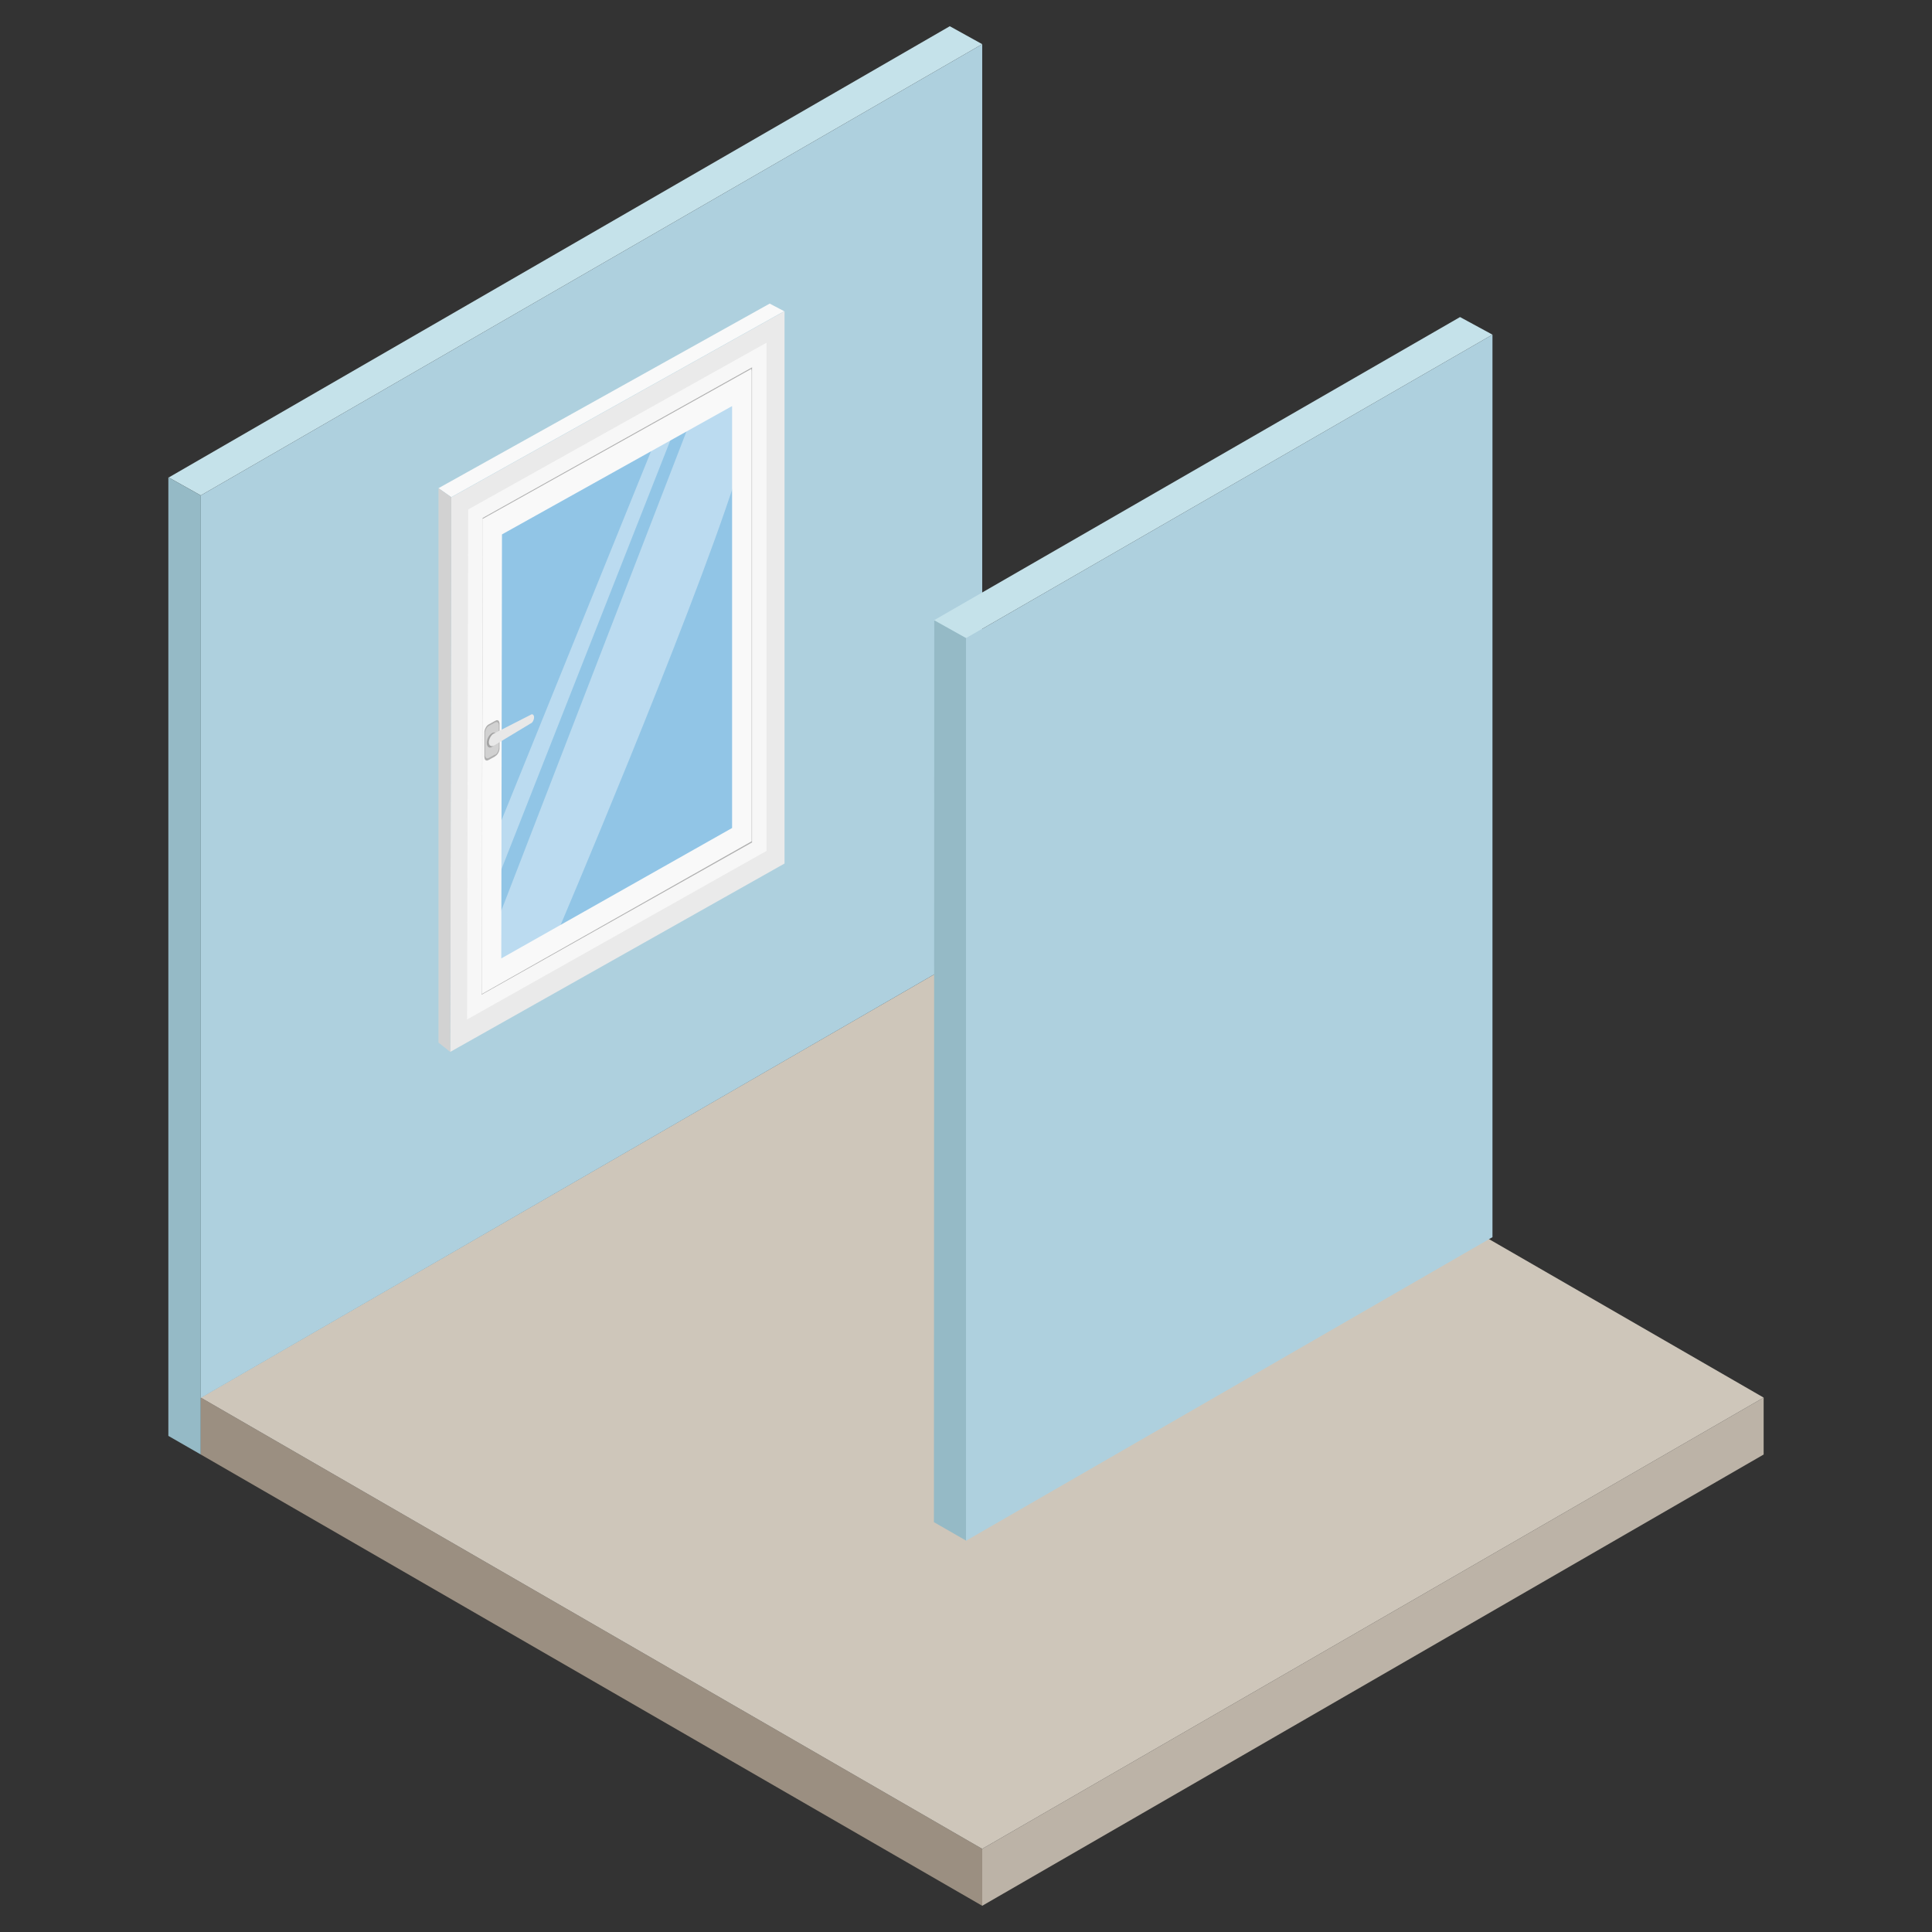 <?xml version="1.0" encoding="utf-8"?>
<svg xmlns="http://www.w3.org/2000/svg" id="Layer_1" viewBox="0 0 56 56">
  <rect x="0" y="0" width="56" height="56" fill="#333333" stroke="none"/>
  <defs>
    <style>
      .cls-1 {
        fill: #eaeaea;
      }

      .cls-2 {
        fill: #d2d2d2;
      }

      .cls-3 {
        fill: #8ac1e8;
        opacity: .8;
      }

      .cls-4 {
        fill: #fff;
        opacity: .38;
      }

      .cls-5 {
        fill: #cec6ba;
      }

      .cls-6 {
        fill: #c5e2ea;
      }

      .cls-7 {
        fill: #9b8f81;
      }

      .cls-8 {
        fill: #f9f9f9;
      }

      .cls-9 {
        fill: #95bac6;
      }

      .cls-10 {
        fill: #aed0de;
      }

      .cls-11 {
        fill: #a3a3a3;
      }

      .cls-12 {
        fill: #bcb3a7;
      }

      .cls-13 {
        fill: none;
        stroke: #f7f7f7;
        stroke-miterlimit: 10;
        stroke-width: .42px;
      }

      .cls-14 {
        fill: #afafaf;
      }

      .cls-15 {
        fill: #d1d1d1;
      }

      .cls-16 {
        fill: #e8e8e8;
      }
    </style>
  </defs>
  <g>
    <g>
      <polygon class="cls-6" points="27.53 .76 4.89 13.84 5.82 14.36 28.47 1.28 27.53 .76"/>
      <polygon class="cls-9" points="4.89 13.84 4.88 13.84 4.88 41.62 5.82 42.16 5.82 14.36 4.89 13.84"/>
    </g>
    <polygon class="cls-7" points="5.82 42.16 28.47 55.24 28.47 53.59 5.82 40.51 5.82 42.16"/>
    <polygon class="cls-12" points="51.12 40.51 28.47 53.59 28.47 55.24 51.12 42.16 51.12 40.51"/>
    <polygon class="cls-5" points="28.47 27.44 5.82 40.51 28.47 53.59 51.12 40.51 28.47 27.44"/>
    <path class="cls-10" d="M5.82,14.36v26.16l22.65-13.08V1.28L5.82,14.36Z"/>
  </g>
  <g>
    <polygon class="cls-6" points="42.32 9.19 27.07 17.98 28 18.5 43.26 9.7 42.32 9.19"/>
    <polyline class="cls-9" points="27.07 44.12 28.01 44.66 28.01 18.5 27.08 17.98"/>
  </g>
  <path class="cls-10" d="M28,18.5v26.16l15.26-8.8V9.7l-15.26,8.8Z"/>
  <g>
    <g>
      <path class="cls-2" d="M13.36,14.62l-.03,15.41.17-.1,9.13-5.05-.09-15.33-9.19,5.07ZM21.73,24.35l-7.69,4.34.04-13.56,7.65-4.29v13.52ZM14.04,28.68l-.72,1.35,9.31-5.15-.53-.73-8.05,4.53Z"/>
      <polygon class="cls-14" points="14.04 28.68 13.17 30.08 22.47 24.86 21.73 24.35 14.04 28.68"/>
      <polygon class="cls-14" points="21.73 10.84 22.31 9.66 13.39 14.61 14.09 15.12 21.73 10.84"/>
      <path class="cls-1" d="M13.08,14.41l-.03,16.08,9.69-5.46V9.02l-9.65,5.39ZM21.94,24.42l-8.12,4.58.03-13.99,8.1-4.53v13.94Z"/>
      <polygon class="cls-13" points="13.78 14.89 13.75 29.19 22.01 24.54 22.01 10.29 13.78 14.89"/>
    </g>
    <g>
      <g>
        <polygon class="cls-3" points="14.52 15.31 14.52 19.2 14.51 24.44 14.5 27.99 21.25 24.18 21.25 20.65 21.25 15.43 21.25 11.55 14.52 15.31"/>
        <polygon class="cls-4" points="18.98 12.81 14.45 23.99 14.45 25.41 19.53 12.51 18.98 12.81"/>
        <path class="cls-4" d="M20,12.24l-5.56,14.39v1.4s1.7-.96,1.7-.96c0,0,3.83-8.99,5.17-13.15v-2.41s-1.32.74-1.32.74Z"/>
        <path class="cls-8" d="M13.99,15.05v4.45s-.02,5.24-.02,5.24v4.07s7.81-4.42,7.81-4.42v-4.05s0-5.22,0-5.22v-4.43s-7.79,4.35-7.79,4.35ZM21.22,24l-6.69,3.78.02-12.29,6.67-3.72v12.24Z"/>
      </g>
      <g>
        <path class="cls-14" d="M14.36,21.92l-.2.11c-.07.04-.12,0-.12-.1v-.7c0-.09.06-.2.12-.23l.2-.11c.07-.04.12,0,.12.1v.7c0,.09-.06.2-.13.23Z"/>
        <path class="cls-15" d="M14.35,21.87l-.18.1c-.06.03-.11,0-.11-.09v-.63c0-.08.05-.18.11-.21l.18-.1c.06-.03.11,0,.11.09v.64c0,.08-.05.18-.11.21Z"/>
        <path class="cls-11" d="M14.41,21.37c0,.11-.07.23-.15.28s-.15,0-.15-.12.07-.23.15-.28.15,0,.15.12Z"/>
        <path class="cls-16" d="M14.17,21.51h0c0,.11.07.14.15.1.03-.02,1.06-.64,1.06-.64.06-.02.1-.11.1-.18h0c0-.07-.05-.11-.1-.07l-1.06.54c-.08.03-.15.16-.15.26Z"/>
      </g>
    </g>
    <polyline class="cls-8" points="13.08 14.41 12.71 14.15 22.31 8.8 22.73 9.02"/>
    <polygon class="cls-2" points="12.71 14.15 12.71 30.22 13.05 30.49 13.08 14.41 12.71 14.15"/>
  </g>
</svg>